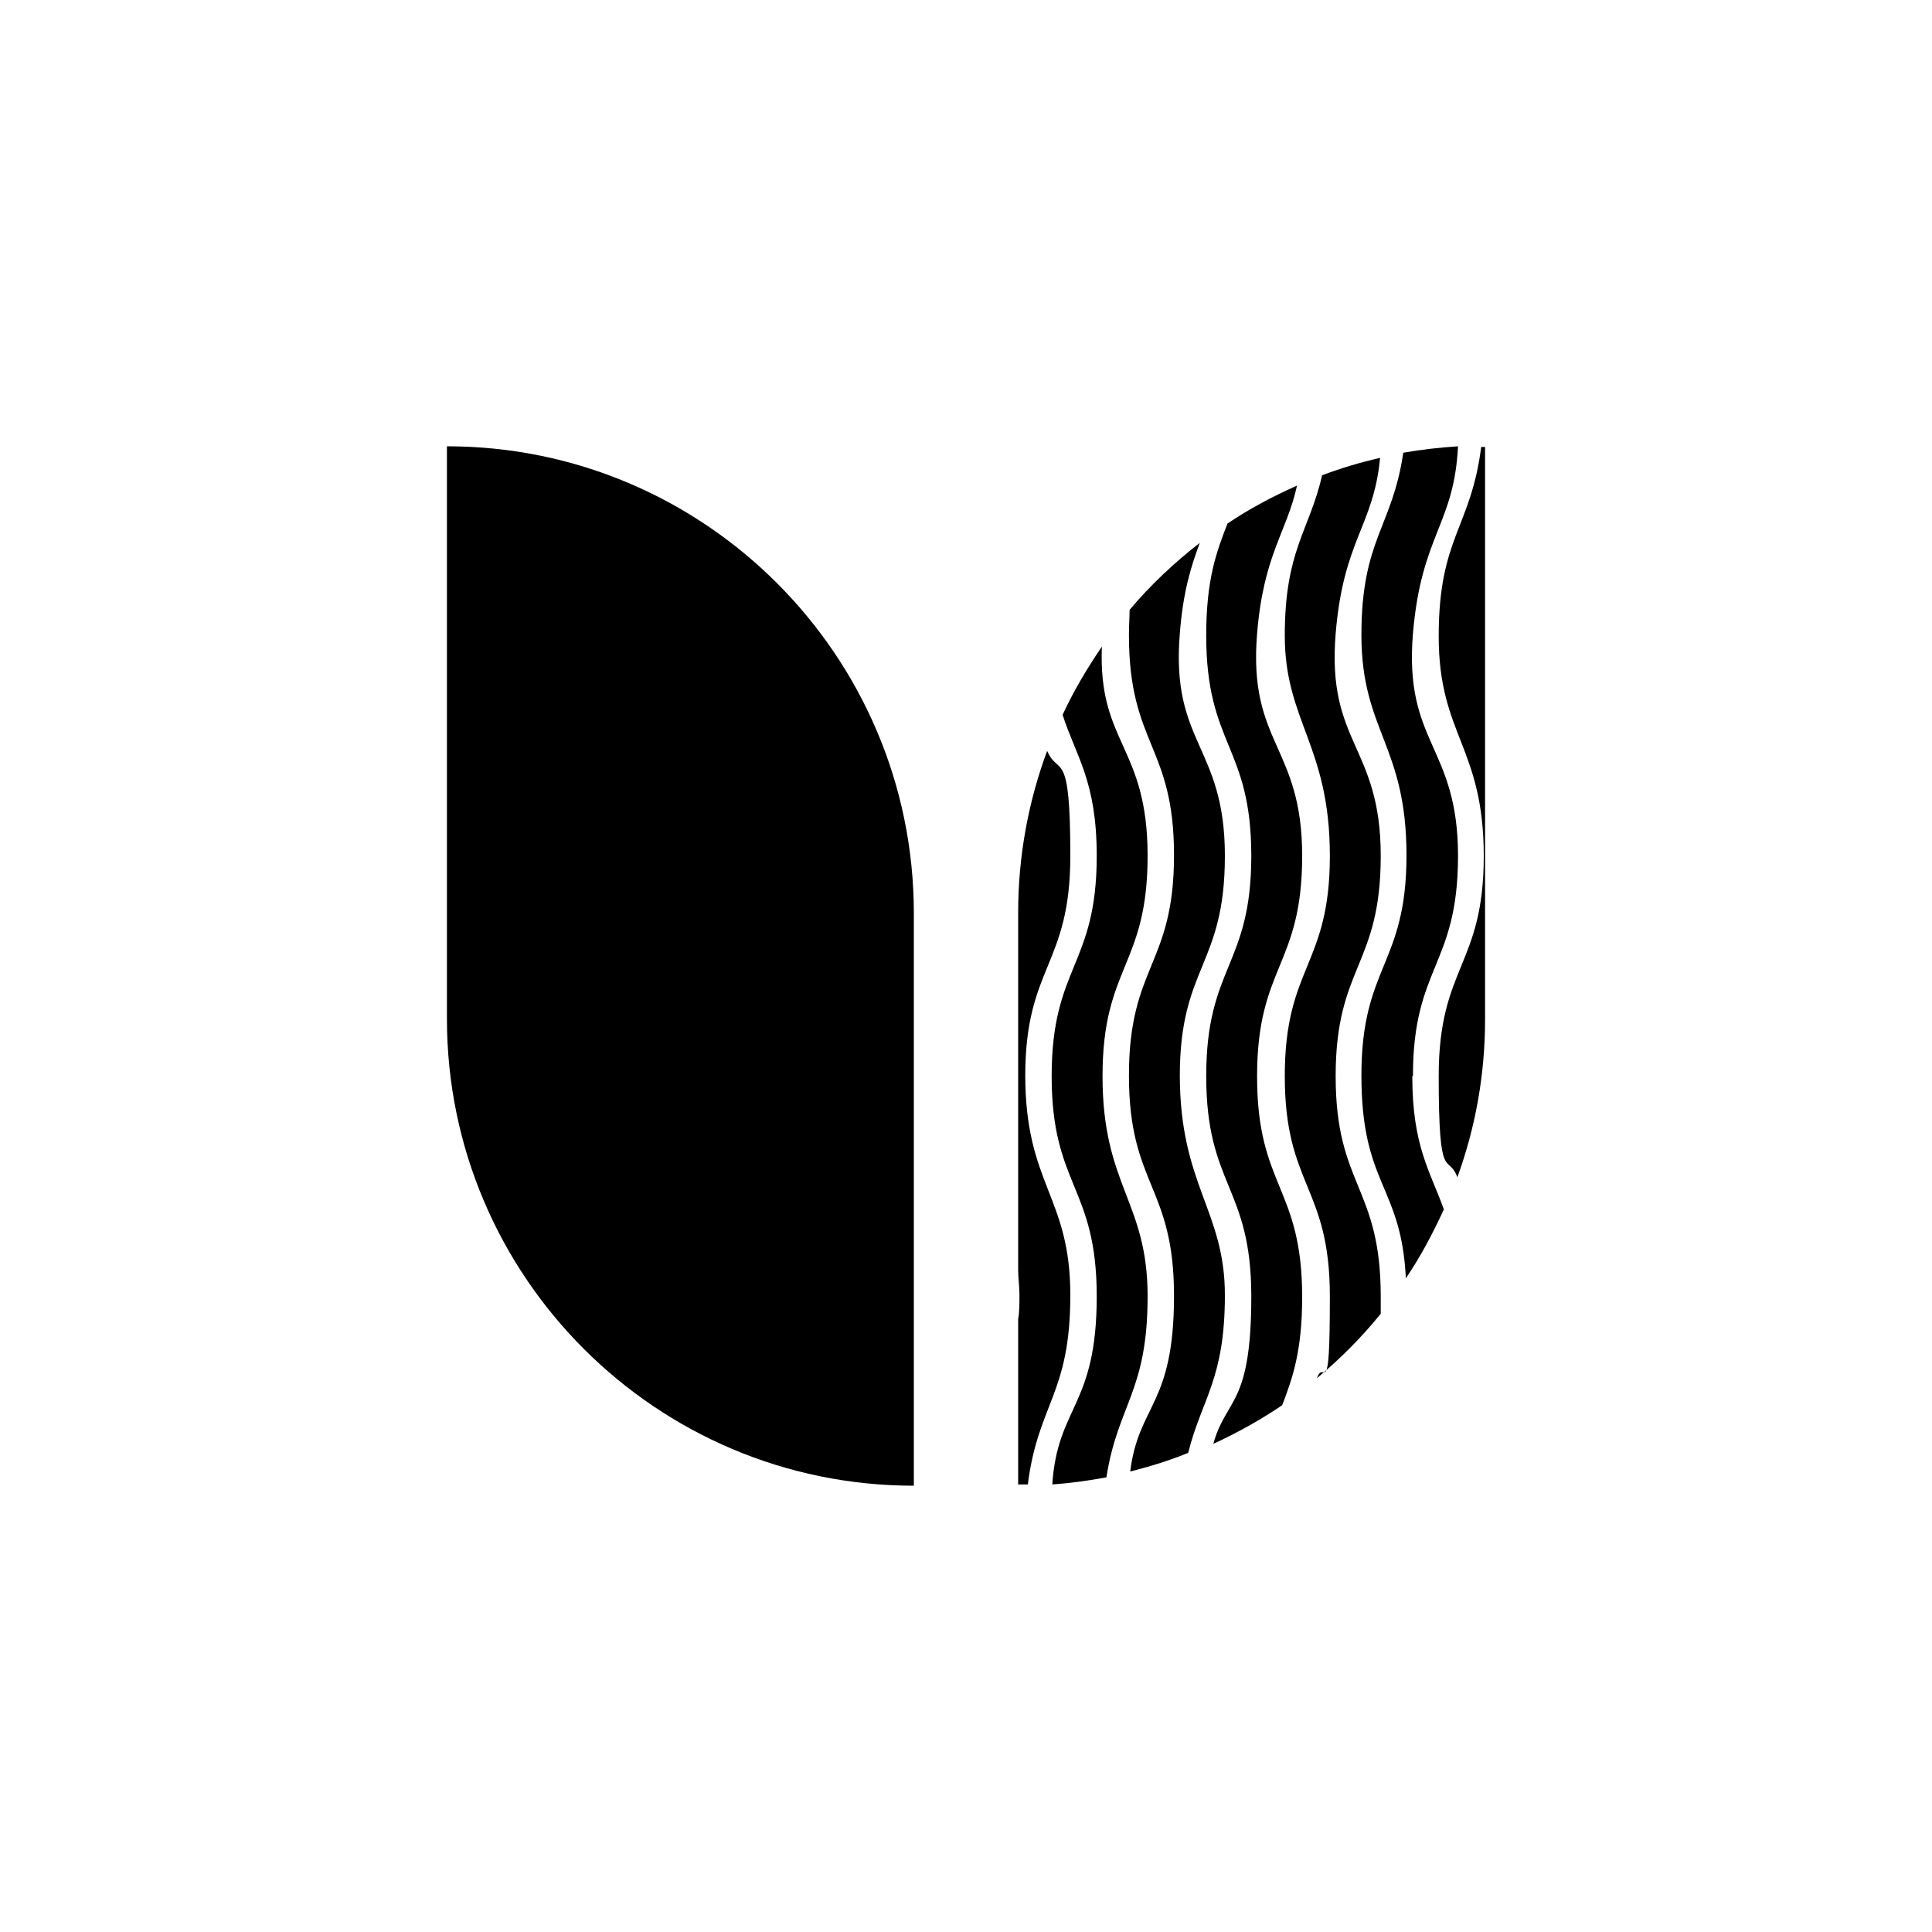<?xml version="1.0" encoding="UTF-8"?>
<svg id="Layer_1" xmlns="http://www.w3.org/2000/svg" version="1.1" viewBox="0 0 300 300">
  <!-- Generator: Adobe Illustrator 29.5.1, SVG Export Plug-In . SVG Version: 2.1.0 Build 141)  -->
  <path d="M141.9,230.7v-88.9c0-40-32.5-72.5-72.5-72.5h0v88.9c0,40,32.5,72.5,72.5,72.5h0Z"/>
  <g>
    <path d="M159.2,167.1c0-17.1,7-17.1,7-34.2s-1.8-12.2-3.6-16.3c-2.9,7.8-4.5,16.3-4.5,25.1v55.5c0,1.2.2,2.5.2,3.9s0,2.6-.2,3.7v25.7c.5,0,1,0,1.5,0,1.6-12.6,6.6-14,6.6-29.4s-7-17.1-7-34.2Z"/>
    <path d="M171.2,167.1c0-17.1,7-17.1,7-34.2s-7.7-17.4-7.1-32.5c-2.3,3.4-4.4,6.9-6.1,10.6,2.1,6.5,5.3,10.3,5.3,21.9,0,17.1-7,17.1-7,34.2s7,17.1,7,34.2-6.1,17-6.9,29.2c2.9-.2,5.7-.6,8.4-1.1,1.8-11.4,6.4-13.3,6.4-28.1s-7-17.1-7-34.2Z"/>
    <path d="M183.2,167.1c0-17.1,7-17.1,7-34.2s-8.4-17.4-7-34.5c.5-6.6,1.8-10.6,3.1-14.1-4,3.1-7.7,6.6-10.9,10.4,0,1.2-.1,2.5-.1,3.9,0,17.1,7,17.1,7,34.2s-7,17.1-7,34.2,7,17.1,7,34.2-5.5,16.8-6.8,27.3c3.1-.8,6.1-1.7,9-2.9,2.1-8.4,5.7-11.4,5.7-24.5s-7-17.1-7-34.2Z"/>
    <path d="M195.2,167.1c0-17.1,7-17.1,7-34.2s-8.4-17.4-7-34.5c1-12.3,4.6-15.7,6.2-23-3.8,1.7-7.4,3.6-10.8,5.9-1.7,4.4-3.3,8.6-3.3,17.4,0,17.1,7,17.1,7,34.2s-7,17.1-7,34.2,7,17.1,7,34.2-3.9,15.7-5.9,22.9c3.7-1.7,7.3-3.7,10.7-6,1.6-4.2,3.1-8.4,3.1-16.8,0-17.1-7-17.1-7-34.2Z"/>
    <path d="M207.4,167.1c0-17.1,7-17.1,7-34.2s-8.4-17.4-7-34.5c1.2-14.6,5.9-16.7,6.9-27.3-3.1.7-6.1,1.6-9,2.7-2,8.7-5.8,11.6-5.8,24.9s7,17.1,7,34.2-7,17.1-7,34.2,7,17.1,7,34.2-.9,9.5-2,12.7c3.6-3,6.9-6.3,9.9-10,0-.9,0-1.8,0-2.7,0-17.1-7-17.1-7-34.2Z"/>
    <path d="M219.4,167.1c0-17.1,7-17.1,7-34.2s-8.4-17.4-7-34.5c1.3-15.4,6.4-16.9,7-29.1-2.9.2-5.7.5-8.5,1-1.7,11.6-6.5,13.4-6.5,28.3s7,17.1,7,34.2-7,17.1-7,34.2,6.2,17,6.9,31.5c2.3-3.4,4.2-7,5.9-10.7-2.1-5.9-4.9-9.8-4.9-20.7Z"/>
    <path d="M230.4,132.9c0,17.1-7,17.1-7,34.2s1.4,11.8,2.9,15.7c2.8-7.7,4.3-15.9,4.3-24.5v-88.9c-.2,0-.4,0-.6,0-1.6,12.6-6.6,14-6.6,29.4s7,17.1,7,34.2Z"/>
  </g>
</svg>